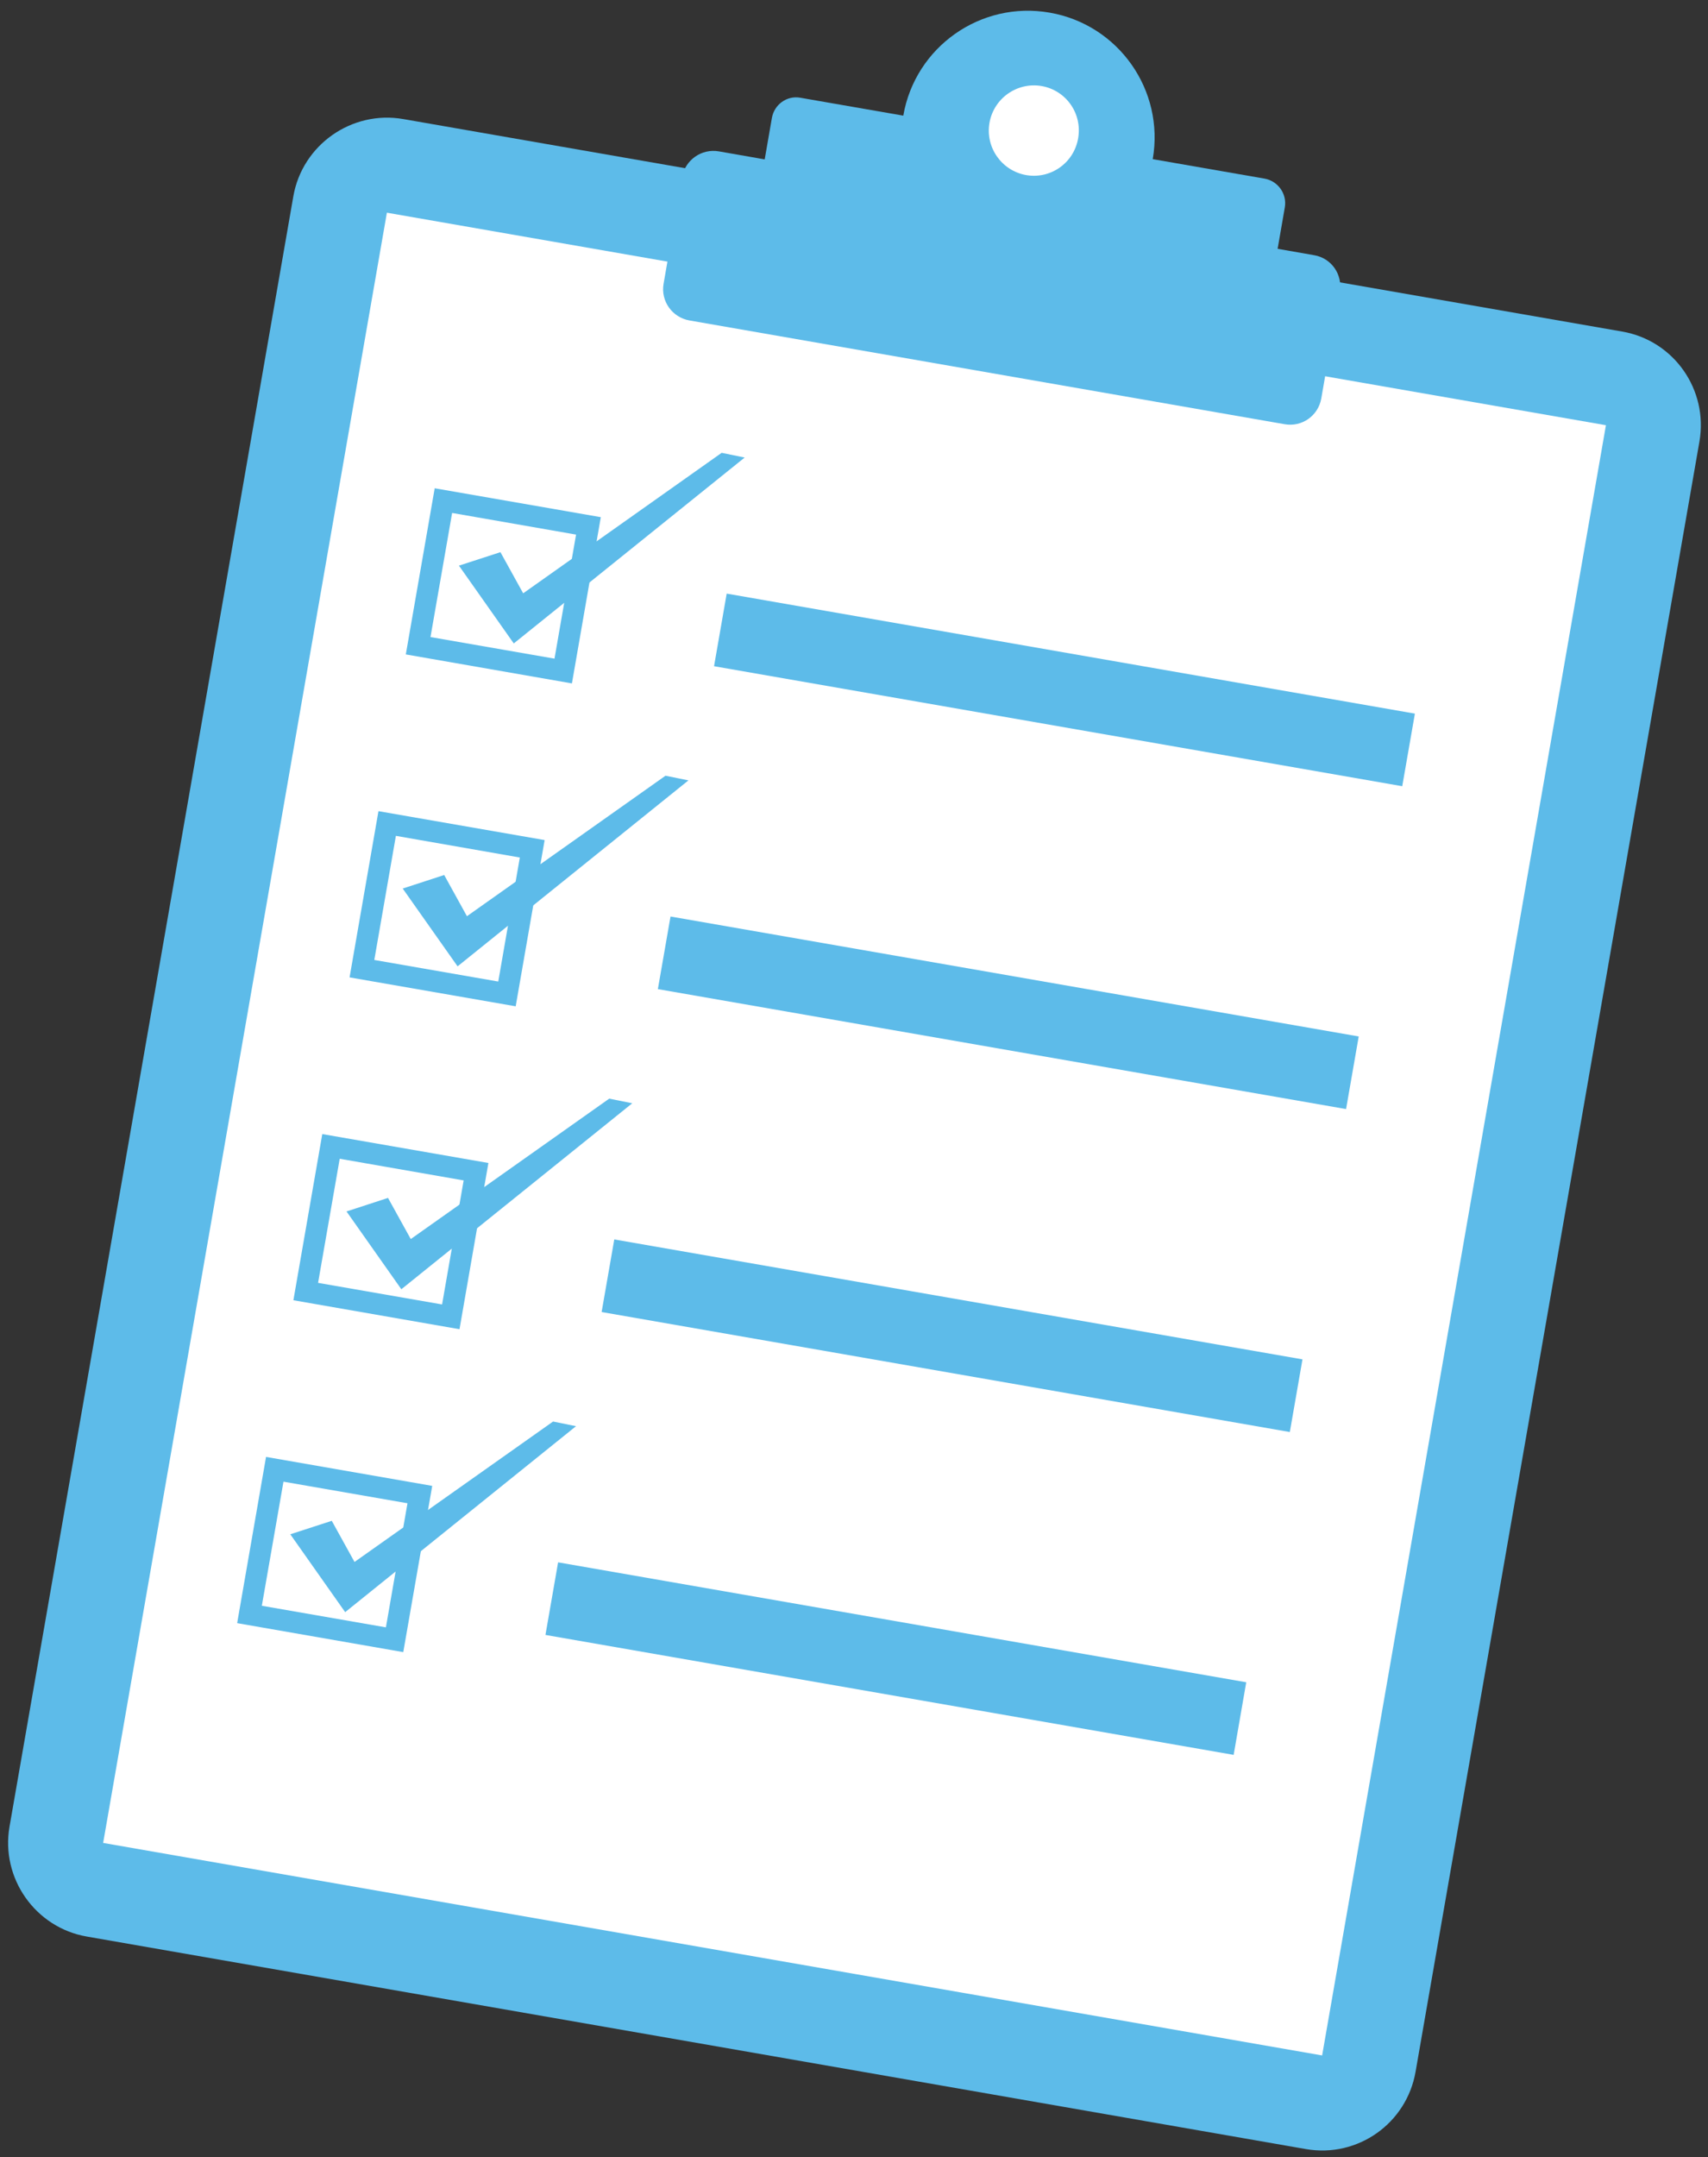 <?xml version="1.0" encoding="UTF-8" standalone="no"?><svg xmlns="http://www.w3.org/2000/svg" xmlns:xlink="http://www.w3.org/1999/xlink" fill="#000000" height="135.8" preserveAspectRatio="xMidYMid meet" version="1" viewBox="87.9 73.7 107.6 135.8" width="107.6" zoomAndPan="magnify"><rect x="87.9" y="73.7" width="107.6" height="135.8" fill="#333333" stroke="none"/><g><g id="change1_1"><path d="M 170.164 208.992 L 93.367 195.613 C 90.125 195.051 87.934 191.938 88.5 188.691 L 106.379 86.062 C 106.945 82.816 110.059 80.633 113.301 81.195 L 190.098 94.574 C 193.363 95.141 195.523 98.246 194.961 101.492 L 177.078 204.121 C 176.516 207.371 173.434 209.562 170.164 208.992" fill="#5dbbe9"/></g><g id="change2_1"><path d="M 94.398 189.719 L 112.273 87.09 L 189.07 100.469 L 171.191 203.098 L 94.398 189.719" fill="#ffffff"/></g><g id="change3_1"><path d="M 170.688 89.766 L 168.387 89.363 L 168.84 86.758 C 168.988 85.902 168.41 85.098 167.566 84.945 L 160.52 83.719 C 161.273 79.379 158.367 75.25 154.027 74.496 C 149.691 73.738 145.559 76.641 144.805 80.98 L 138.312 79.852 C 137.473 79.703 136.676 80.277 136.527 81.129 L 136.074 83.734 L 133.191 83.23 C 132.094 83.039 131.062 83.773 130.871 84.848 L 129.703 91.57 C 129.516 92.645 130.238 93.684 131.34 93.875 L 168.832 100.406 C 169.934 100.598 170.945 99.863 171.137 98.789 L 172.305 92.066 C 172.492 90.988 171.785 89.953 170.688 89.766" fill="#5dbbe9"/></g><g id="change2_2"><path d="M 150.234 81.434 C 150.508 79.879 151.984 78.852 153.52 79.117 C 155.062 79.387 156.094 80.848 155.82 82.41 C 155.551 83.965 154.086 84.988 152.547 84.723 C 151.012 84.453 149.965 82.992 150.234 81.434" fill="#ffffff"/></g><g id="change4_1"><path d="M 176.238 123.195 L 132.883 115.641 L 133.68 111.07 L 177.035 118.625 L 176.238 123.195" fill="#5dbbe9"/></g><g id="change4_2"><path d="M 115.02 113.805 L 122.832 115.164 L 124.191 107.355 L 116.383 105.992 Z M 123.93 116.723 L 113.465 114.898 L 115.285 104.438 L 125.75 106.258 L 123.93 116.723" fill="#5dbbe9"/></g><g id="change1_2"><path d="M 116.812 109.309 L 119.426 108.461 L 120.859 111.051 L 133.363 102.207 L 134.812 102.504 L 120.266 114.207 L 116.812 109.309" fill="#5dbbe9"/></g><g id="change4_3"><path d="M 172.699 143.52 L 129.344 135.969 L 130.141 131.398 L 173.496 138.949 L 172.699 143.52" fill="#5dbbe9"/></g><g id="change4_4"><path d="M 111.48 134.133 L 119.289 135.492 L 120.648 127.684 L 112.84 126.32 Z M 120.387 137.051 L 109.922 135.23 L 111.742 124.766 L 122.211 126.586 L 120.387 137.051" fill="#5dbbe9"/></g><g id="change1_3"><path d="M 113.27 129.637 L 115.883 128.785 L 117.316 131.379 L 129.824 122.535 L 131.27 122.828 L 116.727 134.535 L 113.27 129.637" fill="#5dbbe9"/></g><g id="change4_5"><path d="M 169.156 163.852 L 125.801 156.297 L 126.598 151.727 L 169.953 159.277 L 169.156 163.852" fill="#5dbbe9"/></g><g id="change4_6"><path d="M 107.938 154.461 L 115.75 155.82 L 117.109 148.012 L 109.301 146.648 Z M 116.848 157.379 L 106.383 155.555 L 108.203 145.094 L 118.668 146.914 L 116.848 157.379" fill="#5dbbe9"/></g><g id="change1_4"><path d="M 109.73 149.965 L 112.344 149.113 L 113.777 151.703 L 126.281 142.863 L 127.73 143.156 L 113.184 154.863 L 109.73 149.965" fill="#5dbbe9"/></g><g id="change4_7"><path d="M 165.617 184.176 L 122.262 176.625 L 123.059 172.055 L 166.41 179.605 L 165.617 184.176" fill="#5dbbe9"/></g><g id="change4_8"><path d="M 104.395 174.789 L 112.211 176.148 L 113.57 168.336 L 105.758 166.977 Z M 113.305 177.707 L 102.84 175.883 L 104.66 165.418 L 115.129 167.242 L 113.305 177.707" fill="#5dbbe9"/></g><g id="change1_5"><path d="M 106.188 170.289 L 108.801 169.441 L 110.234 172.031 L 122.742 163.191 L 124.188 163.484 L 109.645 175.191 L 106.188 170.289" fill="#5dbbe9"/></g></g></svg>